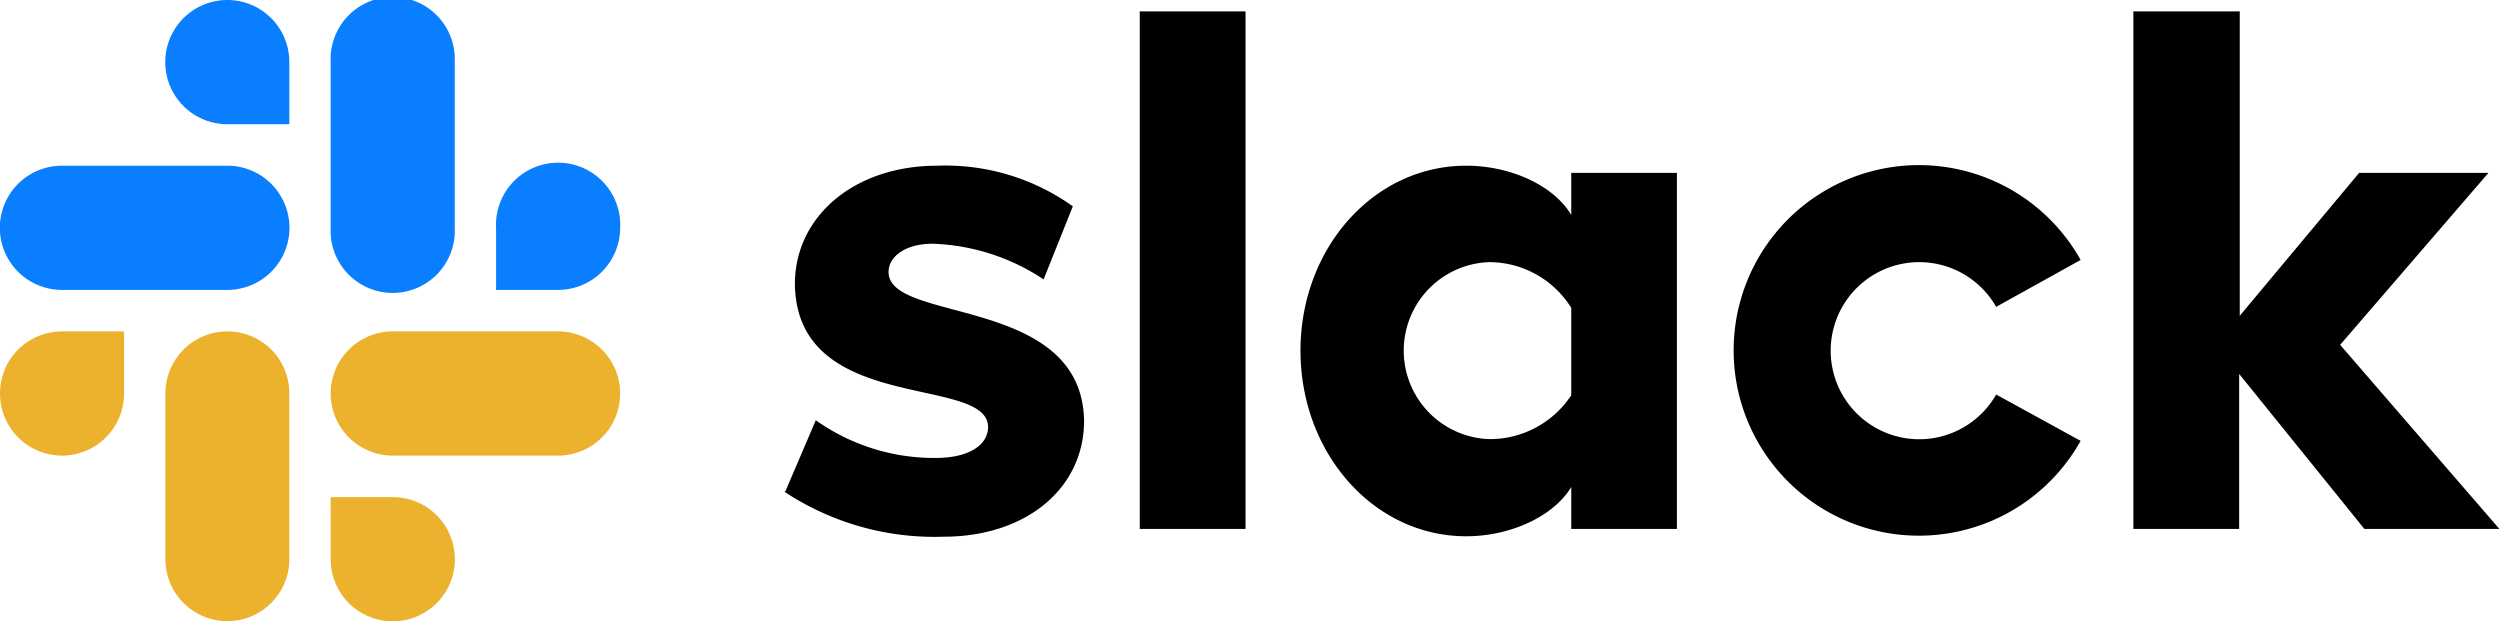 <svg xmlns="http://www.w3.org/2000/svg" viewBox="0 0 171.09 42.52"><defs><style>.cls-1{fill:#097eff;}.cls-2{fill:#ecb22e;}</style></defs><g id="Camada_2" data-name="Camada 2"><g id="Camada_1-2" data-name="Camada 1"><path id="path2" d="M53.75,33.62l2.08-4.86a14,14,0,0,0,8.23,2.58c2.17,0,3.56-.84,3.56-2.13-.05-3.58-13.12-.8-13.22-9.78,0-4.57,4-8.09,9.75-8.09a15,15,0,0,1,9.27,2.78l-2,5a14.56,14.56,0,0,0-7.61-2.44c-1.79,0-3,.84-3,1.94,0,3.52,13.23,1.58,13.38,10.17,0,4.66-4,7.94-9.61,7.94a18.62,18.62,0,0,1-10.9-3.08M136.61,27a6.06,6.06,0,1,1,0-6l5.78-3.21a12.68,12.68,0,1,0,0,12.38ZM78,36.2h7.24V.78H78ZM146,.78V36.2h7.24V25.59l8.57,10.61h9.24l-10.9-12.6L170.3,11.83h-8.85l-8.17,9.78V.78ZM107.53,11.83v2.88c-1.19-2-4.12-3.37-7.19-3.37C94,11.34,89,17,89,24S94,36.7,100.34,36.7c3.07,0,6-1.39,7.19-3.37V36.2h7.23V11.83Zm0,15.22a6.67,6.67,0,0,1-5.65,3,6.06,6.06,0,0,1,0-12.11,6.62,6.62,0,0,1,5.65,3.13Z"/><path id="path4" class="cls-1" d="M15.56,0a4.25,4.25,0,0,0,0,8.5H19.8V4.25A4.24,4.24,0,0,0,15.56,0m0,11.34H4.24a4.25,4.25,0,0,0,0,8.5H15.56a4.25,4.25,0,0,0,0-8.5"/><path id="path6" class="cls-1" d="M42.44,15.59a4.25,4.25,0,1,0-8.49,0v4.25h4.24a4.25,4.25,0,0,0,4.25-4.25m-11.32,0V4.25a4.25,4.25,0,1,0-8.49,0V15.59a4.25,4.25,0,1,0,8.49,0"/><path id="path8" class="cls-2" d="M26.88,42.52a4.25,4.25,0,0,0,0-8.5H22.63v4.25a4.25,4.25,0,0,0,4.25,4.25m0-11.34H38.19a4.25,4.25,0,0,0,0-8.5H26.88a4.25,4.25,0,0,0,0,8.5h0"/><path id="path10" class="cls-2" d="M0,26.93a4.25,4.25,0,0,0,4.24,4.25h0a4.25,4.25,0,0,0,4.25-4.25V22.68H4.24A4.24,4.24,0,0,0,0,26.93m11.32,0V38.27a4.24,4.24,0,1,0,8.48,0V26.93a4.23,4.23,0,0,0-4.24-4.25h0a4.24,4.24,0,0,0-4.24,4.25"/></g></g></svg>